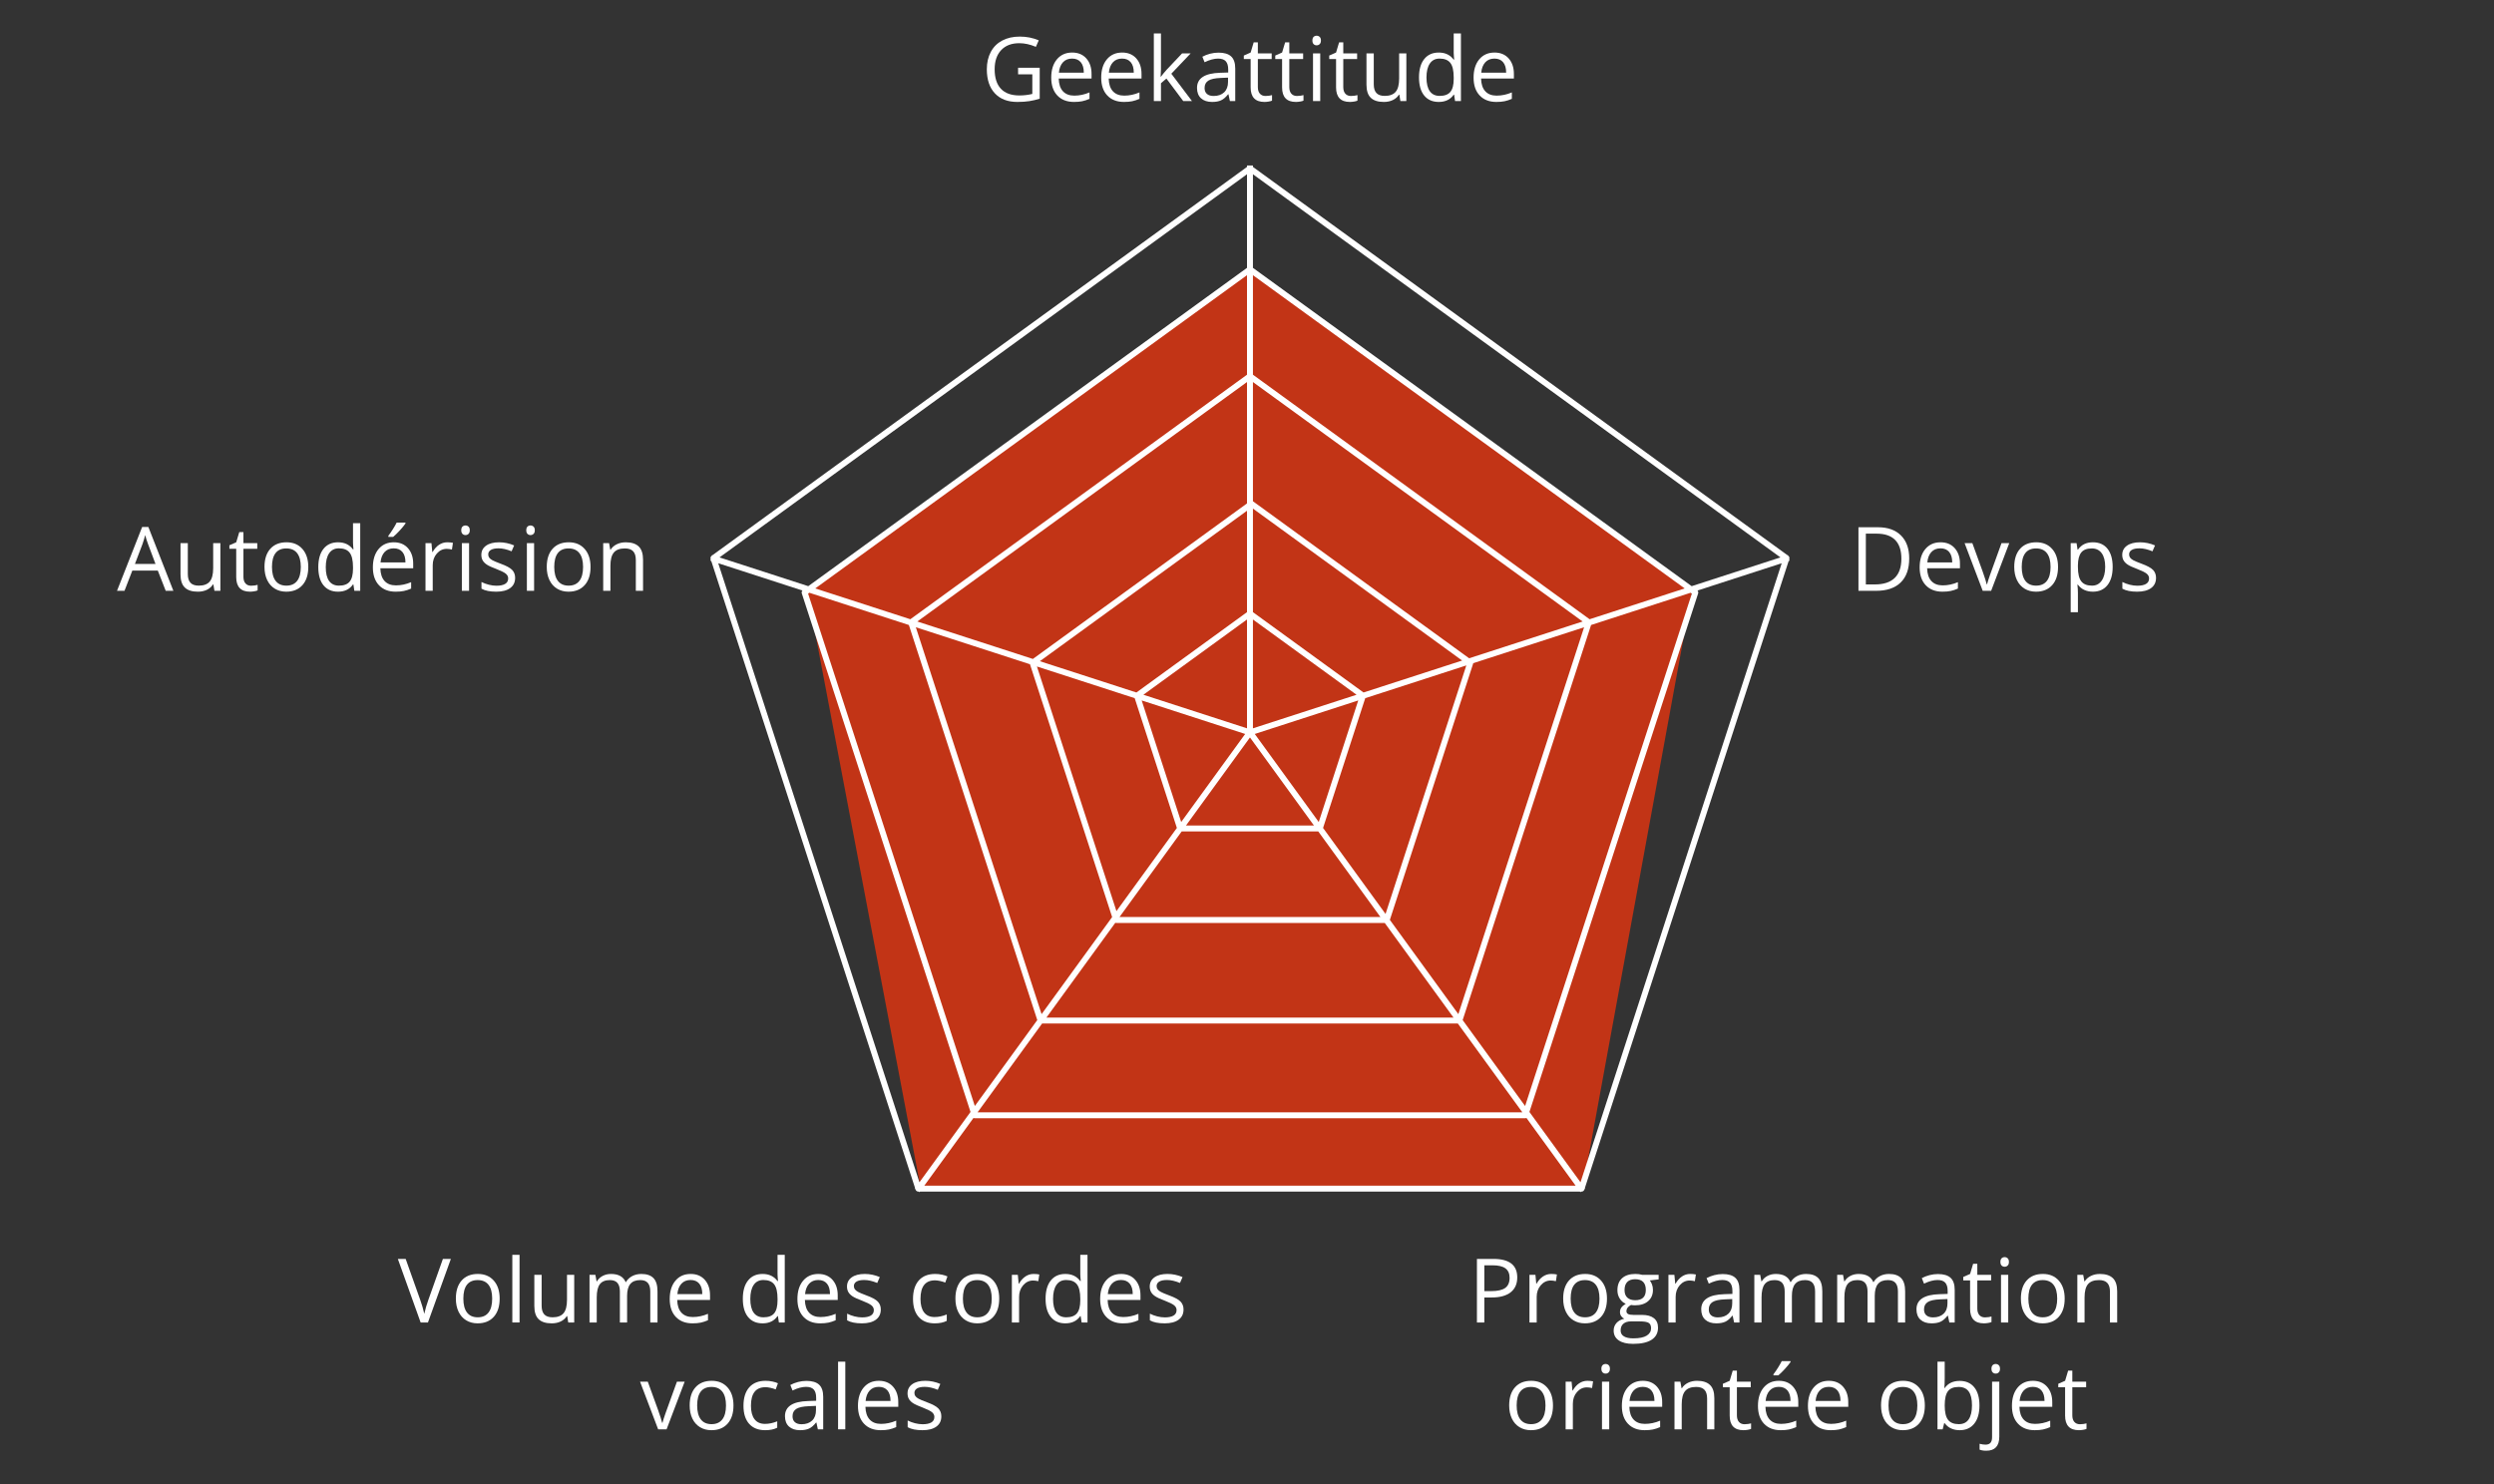 <?xml version="1.0" encoding="utf-8"?>
<!-- Generator: Adobe Illustrator 16.0.0, SVG Export Plug-In . SVG Version: 6.00 Build 0)  -->
<!DOCTYPE svg PUBLIC "-//W3C//DTD SVG 1.1//EN" "http://www.w3.org/Graphics/SVG/1.1/DTD/svg11.dtd">
<svg version="1.1" id="graph" xmlns="http://www.w3.org/2000/svg" xmlns:xlink="http://www.w3.org/1999/xlink" x="0px" y="0px"
	 width="840px" height="500px" viewBox="-114 -0.75 840 500" enable-background="new -114 -0.75 840 500" xml:space="preserve">
<rect x="-114" y="-0.75" width="840" height="500" fill="#333333" stroke="none"/>
<polygon id="_x31_" fill="#C23416" points="307,90 158,199 196,399 419,400 456,198 "/>
<g>
	<path fill="#FFFFFF" d="M228.902,22.079h7.28v10.415c-1.133,0.361-2.285,0.635-3.457,0.82s-2.529,0.278-4.072,0.278
		c-3.242,0-5.767-0.964-7.573-2.893s-2.71-4.631-2.71-8.108c0-2.227,0.447-4.177,1.34-5.852s2.18-2.954,3.86-3.838
		s3.647-1.326,5.903-1.326c2.285,0,4.414,0.42,6.387,1.26l-0.967,2.197c-1.934-0.82-3.794-1.23-5.581-1.23
		c-2.607,0-4.644,0.776-6.108,2.329s-2.197,3.706-2.197,6.46c0,2.891,0.706,5.083,2.117,6.577s3.484,2.241,6.218,2.241
		c1.484,0,2.935-0.171,4.351-0.513v-6.592h-4.79V22.079z"/>
	<path fill="#FFFFFF" d="M247.74,33.593c-2.373,0-4.246-0.723-5.618-2.168s-2.058-3.452-2.058-6.021
		c0-2.588,0.637-4.644,1.912-6.167s2.986-2.285,5.134-2.285c2.012,0,3.604,0.662,4.775,1.985s1.758,3.069,1.758,5.237v1.538h-11.06
		c0.049,1.885,0.525,3.315,1.428,4.292s2.175,1.465,3.816,1.465c1.729,0,3.438-0.361,5.127-1.084v2.168
		c-0.859,0.371-1.672,0.637-2.439,0.798S248.824,33.593,247.74,33.593z M247.081,18.988c-1.289,0-2.317,0.42-3.083,1.26
		s-1.218,2.002-1.355,3.486h8.394c0-1.533-0.342-2.708-1.025-3.523S248.35,18.988,247.081,18.988z"/>
	<path fill="#FFFFFF" d="M264.571,33.593c-2.373,0-4.246-0.723-5.618-2.168s-2.058-3.452-2.058-6.021
		c0-2.588,0.637-4.644,1.912-6.167s2.986-2.285,5.134-2.285c2.012,0,3.604,0.662,4.775,1.985s1.758,3.069,1.758,5.237v1.538h-11.06
		c0.049,1.885,0.525,3.315,1.428,4.292s2.175,1.465,3.816,1.465c1.729,0,3.438-0.361,5.127-1.084v2.168
		c-0.859,0.371-1.672,0.637-2.439,0.798S265.655,33.593,264.571,33.593z M263.912,18.988c-1.289,0-2.317,0.42-3.083,1.26
		s-1.218,2.002-1.355,3.486h8.394c0-1.533-0.342-2.708-1.025-3.523S265.181,18.988,263.912,18.988z"/>
	<path fill="#FFFFFF" d="M277.022,25.082c0.42-0.596,1.06-1.377,1.919-2.344l5.186-5.493h2.886l-6.504,6.841l6.958,9.214h-2.944
		l-5.669-7.588l-1.831,1.582V33.3h-2.402V10.507h2.402v12.085c0,0.537-0.039,1.367-0.117,2.49H277.022z"/>
	<path fill="#FFFFFF" d="M300.24,33.3l-0.483-2.285h-0.117c-0.801,1.006-1.599,1.687-2.395,2.043s-1.79,0.535-2.981,0.535
		c-1.592,0-2.839-0.41-3.743-1.23s-1.355-1.987-1.355-3.501c0-3.242,2.593-4.941,7.778-5.098l2.725-0.088V22.68
		c0-1.26-0.271-2.19-0.813-2.791s-1.409-0.901-2.6-0.901c-1.338,0-2.852,0.41-4.541,1.23l-0.747-1.86
		c0.791-0.43,1.658-0.767,2.6-1.011s1.887-0.366,2.834-0.366c1.914,0,3.333,0.425,4.255,1.274s1.384,2.212,1.384,4.087V33.3H300.24z
		 M294.747,31.586c1.514,0,2.703-0.415,3.567-1.245s1.296-1.992,1.296-3.486v-1.45l-2.432,0.103
		c-1.934,0.068-3.328,0.369-4.182,0.901s-1.282,1.36-1.282,2.483c0,0.879,0.266,1.548,0.798,2.007S293.79,31.586,294.747,31.586z"/>
	<path fill="#FFFFFF" d="M312.236,31.586c0.43,0,0.846-0.032,1.246-0.095s0.717-0.129,0.951-0.198v1.86
		c-0.264,0.127-0.652,0.232-1.164,0.315c-0.514,0.083-0.975,0.125-1.385,0.125c-3.105,0-4.658-1.636-4.658-4.907v-9.551h-2.3v-1.172
		l2.3-1.011l1.025-3.428h1.406v3.721h4.658v1.89h-4.658v9.448c0,0.967,0.23,1.709,0.689,2.227S311.436,31.586,312.236,31.586z"/>
	<path fill="#FFFFFF" d="M322.828,31.586c0.43,0,0.845-0.032,1.245-0.095s0.718-0.129,0.952-0.198v1.86
		c-0.264,0.127-0.652,0.232-1.164,0.315c-0.514,0.083-0.975,0.125-1.385,0.125c-3.105,0-4.658-1.636-4.658-4.907v-9.551h-2.3v-1.172
		l2.3-1.011l1.025-3.428h1.406v3.721h4.658v1.89h-4.658v9.448c0,0.967,0.229,1.709,0.688,2.227S322.027,31.586,322.828,31.586z"/>
	<path fill="#FFFFFF" d="M328.028,12.895c0-0.557,0.137-0.964,0.41-1.223s0.615-0.388,1.025-0.388c0.391,0,0.728,0.132,1.011,0.396
		s0.425,0.669,0.425,1.216s-0.142,0.955-0.425,1.223s-0.62,0.403-1.011,0.403c-0.41,0-0.752-0.134-1.025-0.403
		S328.028,13.441,328.028,12.895z M330.665,33.3h-2.432V17.245h2.432V33.3z"/>
	<path fill="#FFFFFF" d="M341.007,31.586c0.43,0,0.845-0.032,1.245-0.095s0.718-0.129,0.952-0.198v1.86
		c-0.264,0.127-0.652,0.232-1.164,0.315c-0.514,0.083-0.975,0.125-1.385,0.125c-3.105,0-4.658-1.636-4.658-4.907v-9.551h-2.3v-1.172
		l2.3-1.011l1.025-3.428h1.406v3.721h4.658v1.89h-4.658v9.448c0,0.967,0.229,1.709,0.688,2.227S340.206,31.586,341.007,31.586z"/>
	<path fill="#FFFFFF" d="M348.697,17.245V27.66c0,1.309,0.298,2.285,0.894,2.93s1.528,0.967,2.798,0.967
		c1.68,0,2.908-0.459,3.684-1.377c0.777-0.918,1.165-2.417,1.165-4.497v-8.438h2.432V33.3h-2.007l-0.352-2.153h-0.132
		c-0.498,0.791-1.189,1.396-2.073,1.816s-1.892,0.63-3.024,0.63c-1.953,0-3.416-0.464-4.388-1.392s-1.457-2.412-1.457-4.453V17.245
		H348.697z"/>
	<path fill="#FFFFFF" d="M375.753,31.146h-0.132c-1.123,1.631-2.803,2.446-5.039,2.446c-2.1,0-3.733-0.718-4.899-2.153
		c-1.168-1.436-1.751-3.477-1.751-6.123s0.586-4.702,1.758-6.167s2.803-2.197,4.893-2.197c2.178,0,3.848,0.791,5.01,2.373h0.19
		l-0.103-1.157l-0.059-1.128v-6.533h2.432V33.3h-1.978L375.753,31.146z M370.89,31.557c1.66,0,2.863-0.452,3.611-1.355
		c0.746-0.903,1.12-2.361,1.12-4.373v-0.513c0-2.275-0.379-3.899-1.136-4.871s-1.965-1.458-3.625-1.458
		c-1.426,0-2.518,0.554-3.273,1.663c-0.758,1.108-1.136,2.673-1.136,4.695c0,2.051,0.376,3.599,1.128,4.644
		S369.435,31.557,370.89,31.557z"/>
	<path fill="#FFFFFF" d="M389.991,33.593c-2.373,0-4.246-0.723-5.618-2.168s-2.058-3.452-2.058-6.021
		c0-2.588,0.638-4.644,1.911-6.167c1.275-1.523,2.986-2.285,5.135-2.285c2.012,0,3.604,0.662,4.775,1.985s1.758,3.069,1.758,5.237
		v1.538h-11.06c0.049,1.885,0.524,3.315,1.429,4.292c0.902,0.977,2.175,1.465,3.815,1.465c1.729,0,3.438-0.361,5.127-1.084v2.168
		c-0.859,0.371-1.673,0.637-2.438,0.798C392,33.512,391.075,33.593,389.991,33.593z M389.332,18.988c-1.289,0-2.317,0.42-3.084,1.26
		s-1.218,2.002-1.354,3.486h8.394c0-1.533-0.342-2.708-1.025-3.523S390.602,18.988,389.332,18.988z"/>
</g>
<g>
	<path fill="#FFFFFF" d="M-58.184,198.3l-2.666-6.812h-8.584l-2.637,6.812h-2.52l8.467-21.504h2.095l8.423,21.504H-58.184z
		 M-61.626,189.247l-2.49-6.636c-0.322-0.84-0.654-1.87-0.996-3.091c-0.215,0.938-0.522,1.968-0.923,3.091l-2.52,6.636H-61.626z"/>
	<path fill="#FFFFFF" d="M-50.742,182.245v10.415c0,1.309,0.298,2.285,0.894,2.93s1.528,0.967,2.798,0.967
		c1.68,0,2.908-0.459,3.684-1.377s1.165-2.417,1.165-4.497v-8.438h2.432V198.3h-2.007l-0.352-2.153h-0.132
		c-0.498,0.791-1.189,1.396-2.073,1.816s-1.892,0.63-3.025,0.63c-1.953,0-3.416-0.464-4.387-1.392s-1.458-2.412-1.458-4.453v-10.503
		H-50.742z"/>
	<path fill="#FFFFFF" d="M-29.429,196.586c0.43,0,0.845-0.032,1.245-0.095s0.718-0.129,0.952-0.198v1.86
		c-0.264,0.127-0.652,0.232-1.165,0.315s-0.974,0.125-1.384,0.125c-3.105,0-4.658-1.636-4.658-4.907v-9.551h-2.3v-1.172l2.3-1.011
		l1.025-3.428h1.406v3.721h4.658v1.89h-4.658v9.448c0,0.967,0.229,1.709,0.688,2.227S-30.229,196.586-29.429,196.586z"/>
	<path fill="#FFFFFF" d="M-10.166,190.258c0,2.617-0.659,4.661-1.978,6.13s-3.14,2.205-5.464,2.205c-1.436,0-2.71-0.337-3.823-1.011
		s-1.973-1.641-2.578-2.9s-0.908-2.734-0.908-4.424c0-2.617,0.654-4.656,1.963-6.116s3.125-2.19,5.449-2.19
		c2.246,0,4.031,0.747,5.354,2.241S-10.166,187.709-10.166,190.258z M-22.397,190.258c0,2.051,0.41,3.613,1.23,4.688
		s2.026,1.611,3.618,1.611s2.8-0.535,3.625-1.604s1.238-2.634,1.238-4.695c0-2.041-0.413-3.591-1.238-4.651
		s-2.043-1.589-3.655-1.589c-1.592,0-2.793,0.522-3.604,1.567S-22.397,188.188-22.397,190.258z"/>
	<path fill="#FFFFFF" d="M5.024,196.146H4.893c-1.123,1.631-2.803,2.446-5.039,2.446c-2.1,0-3.733-0.718-4.9-2.153
		s-1.75-3.477-1.75-6.123s0.586-4.702,1.758-6.167s2.803-2.197,4.893-2.197c2.178,0,3.848,0.791,5.01,2.373h0.19l-0.103-1.157
		l-0.059-1.128v-6.533h2.432V198.3H5.347L5.024,196.146z M0.161,196.557c1.66,0,2.864-0.452,3.611-1.355s1.121-2.361,1.121-4.373
		v-0.513c0-2.275-0.378-3.899-1.135-4.871s-1.965-1.458-3.625-1.458c-1.426,0-2.517,0.554-3.274,1.663s-1.135,2.673-1.135,4.695
		c0,2.051,0.376,3.599,1.128,4.644S-1.294,196.557,0.161,196.557z"/>
	<path fill="#FFFFFF" d="M19.263,198.593c-2.373,0-4.246-0.723-5.618-2.168s-2.058-3.452-2.058-6.021
		c0-2.588,0.637-4.644,1.912-6.167s2.986-2.285,5.134-2.285c2.012,0,3.604,0.662,4.775,1.985s1.758,3.069,1.758,5.237v1.538h-11.06
		c0.049,1.885,0.525,3.315,1.428,4.292s2.175,1.465,3.816,1.465c1.729,0,3.438-0.361,5.127-1.084v2.168
		c-0.859,0.371-1.672,0.637-2.439,0.798S20.347,198.593,19.263,198.593z M18.604,183.988c-1.289,0-2.317,0.42-3.083,1.26
		s-1.218,2.002-1.355,3.486h8.394c0-1.533-0.342-2.708-1.025-3.523S19.873,183.988,18.604,183.988z M16.802,179.755
		c0.469-0.605,0.974-1.338,1.516-2.197s0.969-1.606,1.282-2.241h2.959v0.308c-0.43,0.635-1.069,1.416-1.919,2.344
		s-1.587,1.646-2.212,2.153h-1.626V179.755z"/>
	<path fill="#FFFFFF" d="M36.636,181.952c0.713,0,1.353,0.059,1.919,0.176l-0.337,2.256c-0.664-0.146-1.25-0.22-1.758-0.22
		c-1.299,0-2.41,0.527-3.333,1.582s-1.384,2.368-1.384,3.94v8.613h-2.432v-16.055h2.007l0.278,2.974h0.117
		c0.596-1.045,1.313-1.851,2.153-2.417S35.63,181.952,36.636,181.952z"/>
	<path fill="#FFFFFF" d="M41.353,177.895c0-0.557,0.137-0.964,0.41-1.223s0.615-0.388,1.025-0.388c0.391,0,0.728,0.132,1.011,0.396
		s0.425,0.669,0.425,1.216s-0.142,0.955-0.425,1.223s-0.62,0.403-1.011,0.403c-0.41,0-0.752-0.134-1.025-0.403
		S41.353,178.441,41.353,177.895z M43.989,198.3h-2.432v-16.055h2.432V198.3z"/>
	<path fill="#FFFFFF" d="M59.502,193.92c0,1.494-0.557,2.646-1.67,3.457s-2.676,1.216-4.688,1.216c-2.129,0-3.789-0.337-4.98-1.011
		v-2.256c0.771,0.391,1.599,0.698,2.483,0.923s1.736,0.337,2.556,0.337c1.27,0,2.246-0.203,2.93-0.608s1.025-1.023,1.025-1.853
		c0-0.625-0.271-1.16-0.813-1.604s-1.599-0.969-3.171-1.575c-1.494-0.557-2.556-1.042-3.186-1.458s-1.099-0.886-1.406-1.414
		s-0.461-1.157-0.461-1.89c0-1.309,0.532-2.341,1.597-3.098s2.524-1.135,4.38-1.135c1.729,0,3.418,0.352,5.068,1.055l-0.864,1.978
		c-1.611-0.664-3.071-0.996-4.38-0.996c-1.152,0-2.021,0.181-2.607,0.542s-0.879,0.859-0.879,1.494c0,0.43,0.11,0.796,0.33,1.099
		s0.574,0.591,1.062,0.864s1.426,0.669,2.812,1.187c1.904,0.693,3.191,1.392,3.86,2.095S59.502,192.855,59.502,193.92z"/>
	<path fill="#FFFFFF" d="M63.252,177.895c0-0.557,0.137-0.964,0.41-1.223s0.615-0.388,1.025-0.388c0.391,0,0.728,0.132,1.011,0.396
		s0.425,0.669,0.425,1.216s-0.142,0.955-0.425,1.223s-0.62,0.403-1.011,0.403c-0.41,0-0.752-0.134-1.025-0.403
		S63.252,178.441,63.252,177.895z M65.889,198.3h-2.432v-16.055h2.432V198.3z"/>
	<path fill="#FFFFFF" d="M84.902,190.258c0,2.617-0.659,4.661-1.978,6.13s-3.14,2.205-5.464,2.205c-1.436,0-2.71-0.337-3.823-1.011
		s-1.973-1.641-2.578-2.9s-0.908-2.734-0.908-4.424c0-2.617,0.654-4.656,1.963-6.116s3.125-2.19,5.449-2.19
		c2.246,0,4.031,0.747,5.354,2.241S84.902,187.709,84.902,190.258z M72.671,190.258c0,2.051,0.41,3.613,1.23,4.688
		s2.026,1.611,3.618,1.611s2.8-0.535,3.625-1.604s1.238-2.634,1.238-4.695c0-2.041-0.413-3.591-1.238-4.651
		s-2.043-1.589-3.655-1.589c-1.592,0-2.793,0.522-3.604,1.567S72.671,188.188,72.671,190.258z"/>
	<path fill="#FFFFFF" d="M100.151,198.3v-10.386c0-1.309-0.298-2.285-0.894-2.93s-1.528-0.967-2.798-0.967
		c-1.68,0-2.91,0.454-3.691,1.362s-1.172,2.407-1.172,4.497v8.423h-2.432v-16.055h1.978l0.396,2.197h0.117
		c0.498-0.791,1.196-1.404,2.095-1.838s1.899-0.652,3.003-0.652c1.934,0,3.389,0.466,4.365,1.399s1.465,2.424,1.465,4.475V198.3
		H100.151z"/>
</g>
<g>
	<path fill="#FFFFFF" d="M529.039,187.387c0,3.535-0.959,6.238-2.879,8.108c-1.918,1.87-4.68,2.805-8.283,2.805h-5.933v-21.416
		h6.562c3.33,0,5.918,0.923,7.764,2.769S529.039,184.076,529.039,187.387z M526.402,187.475c0-2.793-0.701-4.897-2.102-6.313
		c-1.402-1.416-3.484-2.124-6.248-2.124h-3.618v17.109h3.032c2.969,0,5.2-0.73,6.694-2.19S526.402,190.336,526.402,187.475z"/>
	<path fill="#FFFFFF" d="M540.23,198.593c-2.373,0-4.246-0.723-5.617-2.168c-1.373-1.445-2.059-3.452-2.059-6.021
		c0-2.588,0.637-4.644,1.912-6.167c1.273-1.523,2.985-2.285,5.134-2.285c2.012,0,3.604,0.662,4.775,1.985s1.758,3.069,1.758,5.237
		v1.538h-11.06c0.049,1.885,0.525,3.315,1.428,4.292c0.904,0.977,2.176,1.465,3.816,1.465c1.729,0,3.438-0.361,5.127-1.084v2.168
		c-0.859,0.371-1.672,0.637-2.439,0.798C542.24,198.512,541.314,198.593,540.23,198.593z M539.571,183.988
		c-1.289,0-2.317,0.42-3.083,1.26c-0.768,0.84-1.219,2.002-1.355,3.486h8.394c0-1.533-0.342-2.708-1.025-3.523
		S540.841,183.988,539.571,183.988z"/>
	<path fill="#FFFFFF" d="M553.795,198.3l-6.094-16.055h2.607l3.457,9.521c0.781,2.227,1.24,3.672,1.377,4.336h0.117
		c0.107-0.518,0.447-1.589,1.018-3.215c0.572-1.626,1.854-5.173,3.846-10.642h2.607l-6.094,16.055H553.795z"/>
	<path fill="#FFFFFF" d="M579.166,190.258c0,2.617-0.659,4.661-1.978,6.13s-3.14,2.205-5.464,2.205c-1.436,0-2.71-0.337-3.823-1.011
		s-1.973-1.641-2.578-2.9s-0.908-2.734-0.908-4.424c0-2.617,0.654-4.656,1.963-6.116s3.125-2.19,5.449-2.19
		c2.246,0,4.03,0.747,5.354,2.241C578.504,185.688,579.166,187.709,579.166,190.258z M566.935,190.258
		c0,2.051,0.41,3.613,1.23,4.688s2.026,1.611,3.618,1.611s2.801-0.535,3.625-1.604c0.826-1.069,1.238-2.634,1.238-4.695
		c0-2.041-0.412-3.591-1.238-4.651c-0.824-1.06-2.043-1.589-3.654-1.589c-1.592,0-2.793,0.522-3.604,1.567
		S566.935,188.188,566.935,190.258z"/>
	<path fill="#FFFFFF" d="M590.899,198.593c-1.045,0-1.999-0.193-2.864-0.579c-0.863-0.386-1.589-0.979-2.175-1.78h-0.176
		c0.117,0.938,0.176,1.826,0.176,2.666v6.606h-2.432v-23.262h1.978l0.337,2.197h0.117c0.625-0.879,1.353-1.514,2.183-1.904
		s1.782-0.586,2.856-0.586c2.129,0,3.772,0.728,4.929,2.183c1.158,1.455,1.736,3.496,1.736,6.123c0,2.637-0.588,4.685-1.766,6.145
		C594.623,197.863,592.989,198.593,590.899,198.593z M590.548,184.018c-1.641,0-2.827,0.454-3.56,1.362s-1.108,2.354-1.128,4.336
		v0.542c0,2.256,0.376,3.87,1.128,4.841s1.958,1.458,3.618,1.458c1.387,0,2.474-0.562,3.259-1.685
		c0.787-1.123,1.18-2.671,1.18-4.644c0-2.002-0.393-3.538-1.18-4.607C593.08,184.552,591.974,184.018,590.548,184.018z"/>
	<path fill="#FFFFFF" d="M612.169,193.92c0,1.494-0.557,2.646-1.67,3.457s-2.676,1.216-4.688,1.216c-2.129,0-3.789-0.337-4.98-1.011
		v-2.256c0.771,0.391,1.599,0.698,2.483,0.923c0.883,0.225,1.735,0.337,2.556,0.337c1.27,0,2.246-0.203,2.93-0.608
		s1.025-1.023,1.025-1.853c0-0.625-0.271-1.16-0.813-1.604c-0.541-0.444-1.599-0.969-3.171-1.575
		c-1.494-0.557-2.556-1.042-3.187-1.458c-0.629-0.415-1.098-0.886-1.406-1.414c-0.307-0.527-0.461-1.157-0.461-1.89
		c0-1.309,0.532-2.341,1.597-3.098s2.524-1.135,4.38-1.135c1.729,0,3.418,0.352,5.068,1.055l-0.864,1.978
		c-1.611-0.664-3.071-0.996-4.38-0.996c-1.152,0-2.021,0.181-2.607,0.542s-0.879,0.859-0.879,1.494c0,0.43,0.109,0.796,0.33,1.099
		c0.219,0.303,0.573,0.591,1.062,0.864s1.426,0.669,2.812,1.187c1.904,0.693,3.19,1.392,3.86,2.095
		C611.834,191.972,612.169,192.855,612.169,193.92z"/>
</g>
<g>
	<path fill="#FFFFFF" d="M35.175,423.384h2.681l-7.72,21.416h-2.461L20,423.384h2.637l4.922,13.857
		c0.566,1.592,1.016,3.14,1.348,4.644c0.352-1.582,0.811-3.159,1.377-4.731L35.175,423.384z"/>
	<path fill="#FFFFFF" d="M54.292,436.758c0,2.617-0.659,4.66-1.978,6.131c-1.318,1.469-3.14,2.204-5.464,2.204
		c-1.436,0-2.71-0.337-3.823-1.011s-1.973-1.641-2.578-2.9s-0.908-2.734-0.908-4.424c0-2.617,0.654-4.656,1.963-6.115
		c1.309-1.461,3.125-2.19,5.449-2.19c2.246,0,4.031,0.747,5.354,2.241S54.292,434.209,54.292,436.758z M42.06,436.758
		c0,2.051,0.41,3.613,1.23,4.688s2.026,1.611,3.618,1.611s2.8-0.535,3.625-1.604c0.825-1.07,1.238-2.635,1.238-4.695
		c0-2.041-0.413-3.592-1.238-4.65c-0.825-1.061-2.043-1.59-3.655-1.59c-1.592,0-2.793,0.522-3.604,1.567
		S42.06,434.688,42.06,436.758z"/>
	<path fill="#FFFFFF" d="M60.986,444.8h-2.432v-22.793h2.432V444.8z"/>
	<path fill="#FFFFFF" d="M68.427,428.745v10.415c0,1.309,0.298,2.285,0.894,2.93s1.528,0.967,2.798,0.967
		c1.68,0,2.908-0.459,3.684-1.377s1.165-2.417,1.165-4.497v-8.438h2.432V444.8h-2.007l-0.352-2.153h-0.132
		c-0.498,0.791-1.189,1.396-2.073,1.816s-1.892,0.63-3.025,0.63c-1.953,0-3.416-0.464-4.387-1.392s-1.458-2.412-1.458-4.453v-10.503
		H68.427z"/>
	<path fill="#FFFFFF" d="M105.019,444.8v-10.444c0-1.279-0.273-2.238-0.82-2.879c-0.547-0.639-1.396-0.959-2.549-0.959
		c-1.514,0-2.632,0.435-3.354,1.304s-1.084,2.207-1.084,4.014v8.965H94.78v-10.444c0-1.279-0.273-2.238-0.82-2.879
		c-0.547-0.639-1.401-0.959-2.563-0.959c-1.523,0-2.639,0.457-3.347,1.369c-0.708,0.914-1.062,2.41-1.062,4.49v8.423h-2.432v-16.055
		h1.978l0.396,2.197h0.117c0.459-0.781,1.106-1.392,1.941-1.831s1.77-0.659,2.805-0.659c2.51,0,4.15,0.908,4.922,2.725h0.117
		c0.479-0.84,1.172-1.504,2.08-1.992s1.943-0.732,3.105-0.732c1.816,0,3.176,0.466,4.08,1.399c0.903,0.932,1.355,2.424,1.355,4.475
		V444.8H105.019z"/>
	<path fill="#FFFFFF" d="M119.243,445.093c-2.373,0-4.246-0.723-5.618-2.168s-2.058-3.452-2.058-6.021
		c0-2.588,0.637-4.644,1.912-6.167s2.986-2.285,5.134-2.285c2.012,0,3.604,0.661,4.775,1.985c1.172,1.322,1.758,3.068,1.758,5.236
		v1.538h-11.06c0.049,1.885,0.525,3.315,1.428,4.292s2.175,1.465,3.816,1.465c1.729,0,3.438-0.361,5.127-1.084v2.168
		c-0.859,0.371-1.672,0.637-2.439,0.799C121.252,445.012,120.327,445.093,119.243,445.093z M118.583,430.488
		c-1.289,0-2.317,0.42-3.083,1.26s-1.218,2.002-1.355,3.486h8.394c0-1.533-0.342-2.707-1.025-3.523
		C120.83,430.896,119.853,430.488,118.583,430.488z"/>
	<path fill="#FFFFFF" d="M148.012,442.646h-0.132c-1.123,1.631-2.803,2.446-5.039,2.446c-2.1,0-3.733-0.718-4.9-2.153
		s-1.75-3.477-1.75-6.123s0.586-4.702,1.758-6.167s2.803-2.197,4.893-2.197c2.178,0,3.848,0.791,5.01,2.373h0.19l-0.103-1.157
		l-0.059-1.128v-6.533h2.432V444.8h-1.978L148.012,442.646z M143.149,443.057c1.66,0,2.864-0.451,3.611-1.355
		c0.747-0.902,1.121-2.36,1.121-4.372v-0.513c0-2.275-0.378-3.898-1.135-4.871c-0.757-0.971-1.965-1.457-3.625-1.457
		c-1.426,0-2.517,0.555-3.274,1.662c-0.757,1.109-1.135,2.674-1.135,4.695c0,2.051,0.376,3.599,1.128,4.644
		S141.694,443.057,143.149,443.057z"/>
	<path fill="#FFFFFF" d="M162.25,445.093c-2.373,0-4.246-0.723-5.618-2.168s-2.058-3.452-2.058-6.021
		c0-2.588,0.637-4.644,1.912-6.167s2.986-2.285,5.134-2.285c2.012,0,3.604,0.661,4.775,1.985c1.172,1.322,1.758,3.068,1.758,5.236
		v1.538h-11.06c0.049,1.885,0.525,3.315,1.428,4.292s2.175,1.465,3.816,1.465c1.729,0,3.438-0.361,5.127-1.084v2.168
		c-0.859,0.371-1.672,0.637-2.439,0.799C164.26,445.012,163.334,445.093,162.25,445.093z M161.591,430.488
		c-1.289,0-2.317,0.42-3.083,1.26s-1.218,2.002-1.355,3.486h8.394c0-1.533-0.342-2.707-1.025-3.523
		C163.837,430.896,162.861,430.488,161.591,430.488z"/>
	<path fill="#FFFFFF" d="M182.656,440.42c0,1.494-0.557,2.646-1.67,3.457s-2.676,1.216-4.688,1.216c-2.129,0-3.789-0.337-4.98-1.011
		v-2.256c0.771,0.391,1.599,0.698,2.483,0.923s1.736,0.337,2.556,0.337c1.27,0,2.246-0.203,2.93-0.607
		c0.684-0.406,1.025-1.023,1.025-1.854c0-0.625-0.271-1.16-0.813-1.604c-0.542-0.445-1.599-0.97-3.171-1.575
		c-1.494-0.557-2.556-1.042-3.186-1.458c-0.63-0.414-1.099-0.886-1.406-1.413s-0.461-1.157-0.461-1.89
		c0-1.309,0.532-2.342,1.597-3.098c1.064-0.758,2.524-1.136,4.38-1.136c1.729,0,3.418,0.352,5.068,1.055l-0.864,1.978
		c-1.611-0.664-3.071-0.996-4.38-0.996c-1.152,0-2.021,0.181-2.607,0.542s-0.879,0.859-0.879,1.494c0,0.43,0.11,0.796,0.33,1.099
		s0.574,0.591,1.062,0.864s1.426,0.669,2.812,1.187c1.904,0.693,3.191,1.392,3.86,2.095S182.656,439.355,182.656,440.42z"/>
	<path fill="#FFFFFF" d="M200.82,445.093c-2.324,0-4.124-0.716-5.398-2.146c-1.274-1.432-1.912-3.455-1.912-6.072
		c0-2.686,0.647-4.761,1.941-6.226s3.137-2.197,5.53-2.197c0.771,0,1.543,0.083,2.314,0.249s1.377,0.361,1.816,0.586l-0.747,2.065
		c-0.537-0.215-1.123-0.394-1.758-0.534c-0.635-0.143-1.196-0.213-1.685-0.213c-3.262,0-4.893,2.08-4.893,6.24
		c0,1.973,0.398,3.486,1.194,4.541s1.975,1.582,3.538,1.582c1.338,0,2.71-0.288,4.116-0.864v2.153
		C203.803,444.814,202.451,445.093,200.82,445.093z"/>
	<path fill="#FFFFFF" d="M222.543,436.758c0,2.617-0.659,4.66-1.978,6.131c-1.318,1.469-3.14,2.204-5.464,2.204
		c-1.436,0-2.71-0.337-3.823-1.011s-1.973-1.641-2.578-2.9s-0.908-2.734-0.908-4.424c0-2.617,0.654-4.656,1.963-6.115
		c1.309-1.461,3.125-2.19,5.449-2.19c2.246,0,4.031,0.747,5.354,2.241S222.543,434.209,222.543,436.758z M210.312,436.758
		c0,2.051,0.41,3.613,1.23,4.688s2.026,1.611,3.618,1.611s2.8-0.535,3.625-1.604c0.825-1.07,1.238-2.635,1.238-4.695
		c0-2.041-0.413-3.592-1.238-4.65c-0.825-1.061-2.043-1.59-3.655-1.59c-1.592,0-2.793,0.522-3.604,1.567
		S210.312,434.688,210.312,436.758z"/>
	<path fill="#FFFFFF" d="M234.13,428.452c0.713,0,1.353,0.059,1.919,0.176l-0.337,2.256c-0.664-0.146-1.25-0.22-1.758-0.22
		c-1.299,0-2.41,0.527-3.333,1.582s-1.384,2.368-1.384,3.94v8.613h-2.432v-16.055h2.007l0.278,2.974h0.117
		c0.596-1.045,1.313-1.851,2.153-2.417S233.125,428.452,234.13,428.452z"/>
	<path fill="#FFFFFF" d="M249.98,442.646h-0.132c-1.123,1.631-2.803,2.446-5.039,2.446c-2.1,0-3.733-0.718-4.9-2.153
		s-1.75-3.477-1.75-6.123s0.586-4.702,1.758-6.167s2.803-2.197,4.893-2.197c2.178,0,3.848,0.791,5.01,2.373h0.19l-0.103-1.157
		l-0.059-1.128v-6.533h2.432V444.8h-1.978L249.98,442.646z M245.117,443.057c1.66,0,2.864-0.451,3.611-1.355
		c0.747-0.902,1.121-2.36,1.121-4.372v-0.513c0-2.275-0.378-3.898-1.135-4.871c-0.757-0.971-1.965-1.457-3.625-1.457
		c-1.426,0-2.517,0.555-3.274,1.662c-0.757,1.109-1.135,2.674-1.135,4.695c0,2.051,0.376,3.599,1.128,4.644
		S243.662,443.057,245.117,443.057z"/>
	<path fill="#FFFFFF" d="M264.218,445.093c-2.373,0-4.246-0.723-5.618-2.168s-2.058-3.452-2.058-6.021
		c0-2.588,0.637-4.644,1.912-6.167s2.986-2.285,5.134-2.285c2.012,0,3.604,0.661,4.775,1.985c1.172,1.322,1.758,3.068,1.758,5.236
		v1.538h-11.06c0.049,1.885,0.525,3.315,1.428,4.292s2.175,1.465,3.816,1.465c1.729,0,3.438-0.361,5.127-1.084v2.168
		c-0.859,0.371-1.672,0.637-2.439,0.799C266.228,445.012,265.302,445.093,264.218,445.093z M263.559,430.488
		c-1.289,0-2.317,0.42-3.083,1.26s-1.218,2.002-1.355,3.486h8.394c0-1.533-0.342-2.707-1.025-3.523
		C265.805,430.896,264.829,430.488,263.559,430.488z"/>
	<path fill="#FFFFFF" d="M284.624,440.42c0,1.494-0.557,2.646-1.67,3.457s-2.676,1.216-4.688,1.216c-2.129,0-3.789-0.337-4.98-1.011
		v-2.256c0.771,0.391,1.599,0.698,2.483,0.923s1.736,0.337,2.556,0.337c1.27,0,2.246-0.203,2.93-0.607
		c0.684-0.406,1.025-1.023,1.025-1.854c0-0.625-0.271-1.16-0.813-1.604c-0.542-0.445-1.599-0.97-3.171-1.575
		c-1.494-0.557-2.556-1.042-3.186-1.458c-0.63-0.414-1.099-0.886-1.406-1.413s-0.461-1.157-0.461-1.89
		c0-1.309,0.532-2.342,1.597-3.098c1.064-0.758,2.524-1.136,4.38-1.136c1.729,0,3.418,0.352,5.068,1.055l-0.864,1.978
		c-1.611-0.664-3.071-0.996-4.38-0.996c-1.152,0-2.021,0.181-2.607,0.542s-0.879,0.859-0.879,1.494c0,0.43,0.11,0.796,0.33,1.099
		s0.574,0.591,1.062,0.864s1.426,0.669,2.812,1.187c1.904,0.693,3.191,1.392,3.86,2.095S284.624,439.355,284.624,440.42z"/>
	<path fill="#FFFFFF" d="M107.67,480.8l-6.094-16.055h2.607l3.457,9.521c0.781,2.227,1.24,3.672,1.377,4.336h0.117
		c0.107-0.518,0.447-1.589,1.018-3.216c0.571-1.625,1.853-5.173,3.845-10.642h2.607l-6.094,16.055H107.67z"/>
	<path fill="#FFFFFF" d="M133.042,472.758c0,2.617-0.659,4.66-1.978,6.131c-1.318,1.469-3.14,2.204-5.464,2.204
		c-1.436,0-2.71-0.337-3.823-1.011s-1.973-1.641-2.578-2.9s-0.908-2.734-0.908-4.424c0-2.617,0.654-4.656,1.963-6.115
		c1.309-1.461,3.125-2.19,5.449-2.19c2.246,0,4.031,0.747,5.354,2.241S133.042,470.209,133.042,472.758z M120.81,472.758
		c0,2.051,0.41,3.613,1.23,4.688s2.026,1.611,3.618,1.611s2.8-0.535,3.625-1.604c0.825-1.07,1.238-2.635,1.238-4.695
		c0-2.041-0.413-3.592-1.238-4.65c-0.825-1.061-2.043-1.59-3.655-1.59c-1.592,0-2.793,0.522-3.604,1.567
		S120.81,470.688,120.81,472.758z"/>
	<path fill="#FFFFFF" d="M143.72,481.093c-2.324,0-4.124-0.716-5.398-2.146c-1.274-1.432-1.912-3.455-1.912-6.072
		c0-2.686,0.647-4.761,1.941-6.226s3.137-2.197,5.53-2.197c0.771,0,1.543,0.083,2.314,0.249s1.377,0.361,1.816,0.586l-0.747,2.065
		c-0.537-0.215-1.123-0.394-1.758-0.534c-0.635-0.143-1.196-0.213-1.685-0.213c-3.262,0-4.893,2.08-4.893,6.24
		c0,1.973,0.398,3.486,1.194,4.541s1.975,1.582,3.538,1.582c1.338,0,2.71-0.288,4.116-0.864v2.153
		C146.704,480.814,145.351,481.093,143.72,481.093z"/>
	<path fill="#FFFFFF" d="M161.459,480.8l-0.483-2.285h-0.117c-0.801,1.006-1.599,1.687-2.395,2.044
		c-0.796,0.355-1.79,0.534-2.981,0.534c-1.592,0-2.839-0.41-3.743-1.23s-1.355-1.987-1.355-3.501c0-3.242,2.593-4.941,7.778-5.098
		l2.725-0.088v-0.996c0-1.26-0.271-2.189-0.813-2.791c-0.542-0.6-1.409-0.9-2.6-0.9c-1.338,0-2.852,0.41-4.541,1.23l-0.747-1.86
		c0.791-0.43,1.658-0.767,2.6-1.011s1.887-0.366,2.834-0.366c1.914,0,3.333,0.425,4.255,1.274s1.384,2.212,1.384,4.087V480.8
		H161.459z M155.966,479.086c1.514,0,2.703-0.415,3.567-1.245s1.296-1.992,1.296-3.486v-1.45l-2.432,0.103
		c-1.934,0.068-3.328,0.368-4.182,0.901c-0.854,0.531-1.282,1.359-1.282,2.482c0,0.879,0.266,1.548,0.798,2.007
		S155.009,479.086,155.966,479.086z"/>
	<path fill="#FFFFFF" d="M170.703,480.8h-2.432v-22.793h2.432V480.8z"/>
	<path fill="#FFFFFF" d="M182.641,481.093c-2.373,0-4.246-0.723-5.618-2.168s-2.058-3.452-2.058-6.021
		c0-2.588,0.637-4.644,1.912-6.167s2.986-2.285,5.134-2.285c2.012,0,3.604,0.661,4.775,1.985c1.172,1.322,1.758,3.068,1.758,5.236
		v1.538h-11.06c0.049,1.885,0.525,3.315,1.428,4.292s2.175,1.465,3.816,1.465c1.729,0,3.438-0.361,5.127-1.084v2.168
		c-0.859,0.371-1.672,0.637-2.439,0.799C184.65,481.012,183.725,481.093,182.641,481.093z M181.982,466.488
		c-1.289,0-2.317,0.42-3.083,1.26s-1.218,2.002-1.355,3.486h8.394c0-1.533-0.342-2.707-1.025-3.523
		C184.228,466.896,183.251,466.488,181.982,466.488z"/>
	<path fill="#FFFFFF" d="M203.046,476.42c0,1.494-0.557,2.646-1.67,3.457s-2.676,1.216-4.688,1.216c-2.129,0-3.789-0.337-4.98-1.011
		v-2.256c0.771,0.391,1.599,0.698,2.483,0.923s1.736,0.337,2.556,0.337c1.27,0,2.246-0.203,2.93-0.607
		c0.684-0.406,1.025-1.023,1.025-1.854c0-0.625-0.271-1.16-0.813-1.604c-0.542-0.445-1.599-0.97-3.171-1.575
		c-1.494-0.557-2.556-1.042-3.186-1.458c-0.63-0.414-1.099-0.886-1.406-1.413s-0.461-1.157-0.461-1.89
		c0-1.309,0.532-2.342,1.597-3.098c1.064-0.758,2.524-1.136,4.38-1.136c1.729,0,3.418,0.352,5.068,1.055l-0.864,1.978
		c-1.611-0.664-3.071-0.996-4.38-0.996c-1.152,0-2.021,0.181-2.607,0.542s-0.879,0.859-0.879,1.494c0,0.43,0.11,0.796,0.33,1.099
		s0.574,0.591,1.062,0.864s1.426,0.669,2.812,1.187c1.904,0.693,3.191,1.392,3.86,2.095S203.046,475.355,203.046,476.42z"/>
</g>
<g>
	<path fill="#FFFFFF" d="M397.023,429.624c0,2.168-0.74,3.835-2.22,5.003c-1.479,1.166-3.597,1.75-6.351,1.75h-2.52v8.423h-2.49
		v-21.416h5.553C394.348,423.384,397.023,425.464,397.023,429.624z M385.934,434.238h2.242c2.207,0,3.803-0.356,4.789-1.069
		s1.48-1.855,1.48-3.428c0-1.416-0.465-2.471-1.393-3.164s-2.373-1.04-4.336-1.04h-2.783V434.238z"/>
	<path fill="#FFFFFF" d="M408.463,428.452c0.713,0,1.354,0.059,1.92,0.176l-0.338,2.256c-0.664-0.146-1.25-0.22-1.758-0.22
		c-1.299,0-2.409,0.527-3.332,1.582s-1.385,2.368-1.385,3.94v8.613h-2.432v-16.055h2.008l0.277,2.974h0.117
		c0.596-1.045,1.314-1.851,2.154-2.417S407.457,428.452,408.463,428.452z"/>
	<path fill="#FFFFFF" d="M427.242,436.758c0,2.617-0.658,4.66-1.977,6.131c-1.318,1.469-3.141,2.204-5.465,2.204
		c-1.436,0-2.709-0.337-3.822-1.011s-1.973-1.641-2.578-2.9s-0.908-2.734-0.908-4.424c0-2.617,0.654-4.656,1.963-6.115
		c1.309-1.461,3.125-2.19,5.449-2.19c2.246,0,4.03,0.747,5.354,2.241S427.242,434.209,427.242,436.758z M415.012,436.758
		c0,2.051,0.41,3.613,1.23,4.688s2.025,1.611,3.617,1.611s2.801-0.535,3.626-1.604c0.825-1.07,1.237-2.635,1.237-4.695
		c0-2.041-0.412-3.592-1.237-4.65c-0.825-1.061-2.044-1.59-3.655-1.59c-1.592,0-2.793,0.522-3.604,1.567
		S415.012,434.688,415.012,436.758z"/>
	<path fill="#FFFFFF" d="M444.645,428.745v1.538l-2.973,0.352c0.273,0.342,0.518,0.789,0.732,1.34
		c0.215,0.553,0.322,1.175,0.322,1.868c0,1.572-0.537,2.827-1.611,3.765s-2.549,1.406-4.424,1.406c-0.479,0-0.928-0.039-1.348-0.117
		c-1.035,0.547-1.553,1.235-1.553,2.065c0,0.439,0.18,0.765,0.541,0.974c0.361,0.211,0.982,0.315,1.861,0.315h2.842
		c1.738,0,3.073,0.366,4.006,1.099s1.398,1.797,1.398,3.193c0,1.777-0.713,3.133-2.139,4.064c-1.426,0.934-3.506,1.399-6.24,1.399
		c-2.1,0-3.718-0.391-4.855-1.172s-1.707-1.885-1.707-3.311c0-0.977,0.312-1.821,0.938-2.534s1.504-1.196,2.637-1.45
		c-0.41-0.186-0.754-0.474-1.032-0.864s-0.417-0.845-0.417-1.362c0-0.586,0.156-1.099,0.469-1.538s0.805-0.864,1.479-1.274
		c-0.83-0.342-1.506-0.923-2.028-1.743s-0.784-1.758-0.784-2.812c0-1.758,0.527-3.113,1.582-4.064
		c1.055-0.953,2.549-1.429,4.482-1.429c0.84,0,1.598,0.098,2.271,0.293H444.645z M431.842,447.495c0,0.869,0.367,1.528,1.1,1.978
		s1.781,0.674,3.148,0.674c2.041,0,3.553-0.305,4.534-0.916c0.981-0.609,1.472-1.438,1.472-2.482c0-0.869-0.268-1.473-0.805-1.809
		c-0.537-0.338-1.549-0.506-3.033-0.506h-2.914c-1.104,0-1.963,0.264-2.578,0.791S431.842,446.509,431.842,447.495z M433.16,433.887
		c0,1.123,0.318,1.973,0.953,2.549s1.518,0.864,2.65,0.864c2.373,0,3.561-1.152,3.561-3.457c0-2.412-1.201-3.618-3.604-3.618
		c-1.143,0-2.021,0.308-2.637,0.923S433.16,432.676,433.16,433.887z"/>
	<path fill="#FFFFFF" d="M455.266,428.452c0.713,0,1.352,0.059,1.918,0.176l-0.336,2.256c-0.664-0.146-1.25-0.22-1.758-0.22
		c-1.299,0-2.41,0.527-3.333,1.582s-1.384,2.368-1.384,3.94v8.613h-2.432v-16.055h2.006l0.279,2.974h0.117
		c0.596-1.045,1.312-1.851,2.152-2.417S454.26,428.452,455.266,428.452z"/>
	<path fill="#FFFFFF" d="M470.061,444.8l-0.484-2.285h-0.117c-0.801,1.006-1.599,1.687-2.395,2.044
		c-0.796,0.355-1.789,0.534-2.98,0.534c-1.592,0-2.84-0.41-3.743-1.23s-1.354-1.987-1.354-3.501c0-3.242,2.592-4.941,7.777-5.098
		l2.725-0.088v-0.996c0-1.26-0.271-2.189-0.812-2.791c-0.542-0.6-1.408-0.9-2.6-0.9c-1.338,0-2.852,0.41-4.541,1.23l-0.748-1.86
		c0.791-0.43,1.658-0.767,2.601-1.011s1.888-0.366,2.835-0.366c1.914,0,3.332,0.425,4.255,1.274s1.384,2.212,1.384,4.087V444.8
		H470.061z M464.566,443.086c1.514,0,2.703-0.415,3.567-1.245s1.296-1.992,1.296-3.486v-1.45l-2.432,0.103
		c-1.934,0.068-3.327,0.368-4.182,0.901c-0.854,0.531-1.281,1.359-1.281,2.482c0,0.879,0.266,1.548,0.798,2.007
		S463.609,443.086,464.566,443.086z"/>
	<path fill="#FFFFFF" d="M497.336,444.8v-10.444c0-1.279-0.273-2.238-0.82-2.879c-0.547-0.639-1.396-0.959-2.549-0.959
		c-1.514,0-2.633,0.435-3.355,1.304s-1.084,2.207-1.084,4.014v8.965h-2.432v-10.444c0-1.279-0.273-2.238-0.82-2.879
		c-0.547-0.639-1.4-0.959-2.562-0.959c-1.523,0-2.64,0.457-3.348,1.369c-0.708,0.914-1.062,2.41-1.062,4.49v8.423h-2.432v-16.055
		h1.979l0.395,2.197h0.117c0.459-0.781,1.106-1.392,1.941-1.831s1.77-0.659,2.805-0.659c2.51,0,4.15,0.908,4.922,2.725h0.117
		c0.479-0.84,1.172-1.504,2.08-1.992s1.943-0.732,3.105-0.732c1.816,0,3.177,0.466,4.08,1.399c0.903,0.932,1.355,2.424,1.355,4.475
		V444.8H497.336z"/>
	<path fill="#FFFFFF" d="M525.24,444.8v-10.444c0-1.279-0.273-2.238-0.82-2.879c-0.547-0.639-1.396-0.959-2.549-0.959
		c-1.514,0-2.631,0.435-3.354,1.304s-1.084,2.207-1.084,4.014v8.965h-2.432v-10.444c0-1.279-0.273-2.238-0.82-2.879
		c-0.547-0.639-1.402-0.959-2.564-0.959c-1.523,0-2.639,0.457-3.347,1.369c-0.708,0.914-1.062,2.41-1.062,4.49v8.423h-2.432v-16.055
		h1.977l0.396,2.197h0.117c0.459-0.781,1.105-1.392,1.94-1.831s1.771-0.659,2.806-0.659c2.51,0,4.15,0.908,4.922,2.725h0.117
		c0.479-0.84,1.172-1.504,2.08-1.992s1.943-0.732,3.105-0.732c1.816,0,3.176,0.466,4.079,1.399c0.903,0.932,1.354,2.424,1.354,4.475
		V444.8H525.24z"/>
	<path fill="#FFFFFF" d="M542.555,444.8l-0.482-2.285h-0.117c-0.801,1.006-1.6,1.687-2.396,2.044
		c-0.796,0.355-1.79,0.534-2.981,0.534c-1.592,0-2.839-0.41-3.742-1.23s-1.355-1.987-1.355-3.501c0-3.242,2.594-4.941,7.779-5.098
		l2.725-0.088v-0.996c0-1.26-0.271-2.189-0.813-2.791c-0.542-0.6-1.409-0.9-2.601-0.9c-1.338,0-2.852,0.41-4.541,1.23l-0.746-1.86
		c0.791-0.43,1.657-0.767,2.6-1.011s1.887-0.366,2.834-0.366c1.914,0,3.333,0.425,4.256,1.274s1.385,2.212,1.385,4.087V444.8
		H542.555z M537.062,443.086c1.514,0,2.702-0.415,3.566-1.245s1.297-1.992,1.297-3.486v-1.45l-2.432,0.103
		c-1.934,0.068-3.328,0.368-4.183,0.901c-0.854,0.531-1.282,1.359-1.282,2.482c0,0.879,0.267,1.548,0.799,2.007
		S536.105,443.086,537.062,443.086z"/>
	<path fill="#FFFFFF" d="M554.553,443.086c0.43,0,0.844-0.031,1.244-0.096c0.4-0.062,0.719-0.129,0.953-0.197v1.86
		c-0.264,0.127-0.652,0.231-1.165,0.315c-0.513,0.082-0.974,0.124-1.384,0.124c-3.105,0-4.658-1.636-4.658-4.907v-9.551h-2.301
		v-1.172l2.301-1.011l1.025-3.428h1.406v3.721h4.658v1.89h-4.658v9.448c0,0.967,0.229,1.709,0.688,2.227
		S553.752,443.086,554.553,443.086z"/>
	<path fill="#FFFFFF" d="M559.752,424.395c0-0.557,0.137-0.965,0.41-1.223c0.273-0.26,0.615-0.389,1.025-0.389
		c0.391,0,0.729,0.132,1.012,0.396s0.424,0.669,0.424,1.216s-0.141,0.955-0.424,1.223c-0.283,0.27-0.621,0.403-1.012,0.403
		c-0.41,0-0.752-0.134-1.025-0.403C559.889,425.35,559.752,424.941,559.752,424.395z M562.389,444.8h-2.432v-16.055h2.432V444.8z"/>
	<path fill="#FFFFFF" d="M581.402,436.758c0,2.617-0.658,4.66-1.977,6.131c-1.318,1.469-3.141,2.204-5.465,2.204
		c-1.436,0-2.709-0.337-3.822-1.011s-1.973-1.641-2.578-2.9s-0.908-2.734-0.908-4.424c0-2.617,0.654-4.656,1.963-6.115
		c1.309-1.461,3.125-2.19,5.449-2.19c2.246,0,4.03,0.747,5.354,2.241S581.402,434.209,581.402,436.758z M569.172,436.758
		c0,2.051,0.41,3.613,1.23,4.688s2.025,1.611,3.617,1.611s2.801-0.535,3.626-1.604c0.825-1.07,1.237-2.635,1.237-4.695
		c0-2.041-0.412-3.592-1.237-4.65c-0.825-1.061-2.044-1.59-3.655-1.59c-1.592,0-2.793,0.522-3.604,1.567
		S569.172,434.688,569.172,436.758z"/>
	<path fill="#FFFFFF" d="M596.652,444.8v-10.386c0-1.309-0.299-2.285-0.895-2.93s-1.527-0.967-2.797-0.967
		c-1.68,0-2.91,0.454-3.691,1.362s-1.172,2.407-1.172,4.497v8.423h-2.432v-16.055h1.977l0.396,2.197h0.117
		c0.498-0.791,1.195-1.403,2.094-1.839c0.898-0.434,1.9-0.651,3.004-0.651c1.934,0,3.389,0.466,4.365,1.399
		c0.977,0.932,1.465,2.424,1.465,4.475V444.8H596.652z"/>
	<path fill="#FFFFFF" d="M409.057,472.758c0,2.617-0.659,4.66-1.978,6.131c-1.318,1.469-3.14,2.204-5.464,2.204
		c-1.436,0-2.71-0.337-3.823-1.011s-1.973-1.641-2.578-2.9s-0.908-2.734-0.908-4.424c0-2.617,0.654-4.656,1.963-6.115
		c1.309-1.461,3.125-2.19,5.449-2.19c2.246,0,4.03,0.747,5.354,2.241C408.395,468.188,409.057,470.209,409.057,472.758z
		 M396.825,472.758c0,2.051,0.41,3.613,1.23,4.688s2.026,1.611,3.618,1.611s2.801-0.535,3.625-1.604
		c0.826-1.07,1.238-2.635,1.238-4.695c0-2.041-0.412-3.592-1.238-4.65c-0.824-1.061-2.043-1.59-3.654-1.59
		c-1.592,0-2.793,0.522-3.604,1.567S396.825,470.688,396.825,472.758z"/>
	<path fill="#FFFFFF" d="M420.644,464.452c0.713,0,1.353,0.059,1.919,0.176l-0.337,2.256c-0.664-0.146-1.25-0.22-1.758-0.22
		c-1.299,0-2.409,0.527-3.333,1.582c-0.922,1.055-1.384,2.368-1.384,3.94v8.613h-2.432v-16.055h2.007l0.278,2.974h0.117
		c0.596-1.045,1.313-1.851,2.153-2.417S419.638,464.452,420.644,464.452z"/>
	<path fill="#FFFFFF" d="M425.36,460.395c0-0.557,0.137-0.965,0.41-1.223c0.273-0.26,0.615-0.389,1.025-0.389
		c0.391,0,0.728,0.132,1.011,0.396s0.425,0.669,0.425,1.216s-0.142,0.955-0.425,1.223c-0.283,0.27-0.62,0.403-1.011,0.403
		c-0.41,0-0.752-0.134-1.025-0.403C425.497,461.35,425.36,460.941,425.36,460.395z M427.997,480.8h-2.432v-16.055h2.432V480.8z"/>
	<path fill="#FFFFFF" d="M439.936,481.093c-2.373,0-4.246-0.723-5.617-2.168c-1.373-1.445-2.059-3.452-2.059-6.021
		c0-2.588,0.637-4.644,1.912-6.167c1.273-1.523,2.985-2.285,5.134-2.285c2.012,0,3.604,0.661,4.775,1.985
		c1.172,1.322,1.758,3.068,1.758,5.236v1.538h-11.06c0.049,1.885,0.525,3.315,1.428,4.292c0.904,0.977,2.176,1.465,3.816,1.465
		c1.729,0,3.438-0.361,5.127-1.084v2.168c-0.859,0.371-1.672,0.637-2.439,0.799C441.945,481.012,441.02,481.093,439.936,481.093z
		 M439.276,466.488c-1.289,0-2.317,0.42-3.083,1.26c-0.768,0.84-1.219,2.002-1.355,3.486h8.394c0-1.533-0.342-2.707-1.025-3.523
		C441.522,466.896,440.546,466.488,439.276,466.488z"/>
	<path fill="#FFFFFF" d="M460.971,480.8v-10.386c0-1.309-0.298-2.285-0.894-2.93s-1.528-0.967-2.798-0.967
		c-1.68,0-2.91,0.454-3.691,1.362s-1.172,2.407-1.172,4.497v8.423h-2.432v-16.055h1.978l0.396,2.197h0.117
		c0.498-0.791,1.196-1.403,2.095-1.839c0.898-0.434,1.899-0.651,3.003-0.651c1.934,0,3.389,0.466,4.365,1.399
		c0.977,0.932,1.465,2.424,1.465,4.475V480.8H460.971z"/>
	<path fill="#FFFFFF" d="M473.583,479.086c0.43,0,0.845-0.031,1.245-0.096c0.4-0.062,0.718-0.129,0.952-0.197v1.86
		c-0.264,0.127-0.651,0.231-1.165,0.315c-0.512,0.082-0.974,0.124-1.384,0.124c-3.105,0-4.658-1.636-4.658-4.907v-9.551h-2.3v-1.172
		l2.3-1.011l1.025-3.428h1.406v3.721h4.658v1.89h-4.658v9.448c0,0.967,0.229,1.709,0.688,2.227S472.782,479.086,473.583,479.086z"/>
	<path fill="#FFFFFF" d="M485.771,481.093c-2.373,0-4.245-0.723-5.618-2.168c-1.371-1.445-2.058-3.452-2.058-6.021
		c0-2.588,0.638-4.644,1.911-6.167c1.275-1.523,2.986-2.285,5.135-2.285c2.012,0,3.604,0.661,4.775,1.985
		c1.172,1.322,1.758,3.068,1.758,5.236v1.538h-11.06c0.049,1.885,0.524,3.315,1.429,4.292c0.902,0.977,2.175,1.465,3.815,1.465
		c1.729,0,3.438-0.361,5.127-1.084v2.168c-0.859,0.371-1.673,0.637-2.438,0.799C487.779,481.012,486.854,481.093,485.771,481.093z
		 M485.111,466.488c-1.289,0-2.316,0.42-3.084,1.26c-0.766,0.84-1.218,2.002-1.354,3.486h8.394c0-1.533-0.342-2.707-1.025-3.523
		C487.357,466.896,486.381,466.488,485.111,466.488z M483.31,462.255c0.469-0.605,0.974-1.338,1.517-2.197
		c0.541-0.859,0.969-1.606,1.281-2.241h2.959v0.308c-0.43,0.635-1.069,1.416-1.919,2.344s-1.587,1.646-2.212,2.153h-1.626V462.255z"
		/>
	<path fill="#FFFFFF" d="M502.602,481.093c-2.373,0-4.246-0.723-5.617-2.168c-1.373-1.445-2.059-3.452-2.059-6.021
		c0-2.588,0.637-4.644,1.912-6.167c1.273-1.523,2.985-2.285,5.134-2.285c2.012,0,3.604,0.661,4.775,1.985
		c1.172,1.322,1.758,3.068,1.758,5.236v1.538h-11.06c0.049,1.885,0.525,3.315,1.428,4.292c0.904,0.977,2.176,1.465,3.816,1.465
		c1.729,0,3.438-0.361,5.127-1.084v2.168c-0.859,0.371-1.672,0.637-2.439,0.799C504.611,481.012,503.686,481.093,502.602,481.093z
		 M501.942,466.488c-1.289,0-2.317,0.42-3.083,1.26c-0.768,0.84-1.219,2.002-1.355,3.486h8.394c0-1.533-0.342-2.707-1.025-3.523
		C504.188,466.896,503.212,466.488,501.942,466.488z"/>
	<path fill="#FFFFFF" d="M534.301,472.758c0,2.617-0.659,4.66-1.978,6.131c-1.318,1.469-3.14,2.204-5.464,2.204
		c-1.436,0-2.71-0.337-3.823-1.011s-1.973-1.641-2.578-2.9s-0.908-2.734-0.908-4.424c0-2.617,0.654-4.656,1.963-6.115
		c1.309-1.461,3.125-2.19,5.449-2.19c2.246,0,4.03,0.747,5.354,2.241C533.639,468.188,534.301,470.209,534.301,472.758z
		 M522.069,472.758c0,2.051,0.41,3.613,1.23,4.688s2.026,1.611,3.618,1.611s2.801-0.535,3.625-1.604
		c0.826-1.07,1.238-2.635,1.238-4.695c0-2.041-0.412-3.592-1.238-4.65c-0.824-1.061-2.043-1.59-3.654-1.59
		c-1.592,0-2.793,0.522-3.604,1.567S522.069,470.688,522.069,472.758z"/>
	<path fill="#FFFFFF" d="M546.034,464.481c2.109,0,3.747,0.72,4.915,2.161c1.166,1.439,1.75,3.479,1.75,6.115
		s-0.588,4.686-1.766,6.145c-1.176,1.461-2.81,2.19-4.899,2.19c-1.045,0-1.999-0.192-2.864-0.579
		c-0.863-0.385-1.589-0.979-2.175-1.779h-0.176l-0.513,2.065h-1.743v-22.793h2.432v5.537c0,1.24-0.039,2.354-0.117,3.34h0.117
		C542.128,465.282,543.808,464.481,546.034,464.481z M545.683,466.518c-1.66,0-2.856,0.477-3.589,1.428
		c-0.732,0.953-1.099,2.557-1.099,4.812s0.376,3.869,1.128,4.842c0.752,0.971,1.958,1.457,3.618,1.457
		c1.494,0,2.607-0.545,3.34-1.633c0.732-1.09,1.099-2.654,1.099-4.695c0-2.09-0.366-3.647-1.099-4.673
		S547.216,466.518,545.683,466.518z"/>
	<path fill="#FFFFFF" d="M554.999,488.007c-0.928,0-1.68-0.122-2.256-0.366v-1.978c0.674,0.195,1.338,0.293,1.992,0.293
		c0.762,0,1.321-0.208,1.677-0.622c0.357-0.416,0.535-1.048,0.535-1.897v-18.691h2.432v18.516
		C559.379,486.425,557.919,488.007,554.999,488.007z M556.742,460.395c0-0.557,0.137-0.965,0.41-1.223
		c0.273-0.26,0.615-0.389,1.025-0.389c0.391,0,0.728,0.132,1.011,0.396s0.425,0.669,0.425,1.216s-0.142,0.955-0.425,1.223
		c-0.283,0.27-0.62,0.403-1.011,0.403c-0.41,0-0.752-0.134-1.025-0.403C556.879,461.35,556.742,460.941,556.742,460.395z"/>
	<path fill="#FFFFFF" d="M571.317,481.093c-2.373,0-4.245-0.723-5.618-2.168c-1.371-1.445-2.058-3.452-2.058-6.021
		c0-2.588,0.638-4.644,1.911-6.167c1.275-1.523,2.986-2.285,5.135-2.285c2.012,0,3.604,0.661,4.775,1.985
		c1.172,1.322,1.758,3.068,1.758,5.236v1.538h-11.06c0.049,1.885,0.524,3.315,1.429,4.292c0.902,0.977,2.175,1.465,3.815,1.465
		c1.729,0,3.438-0.361,5.127-1.084v2.168c-0.859,0.371-1.673,0.637-2.438,0.799C573.326,481.012,572.401,481.093,571.317,481.093z
		 M570.658,466.488c-1.289,0-2.316,0.42-3.084,1.26c-0.766,0.84-1.218,2.002-1.354,3.486h8.394c0-1.533-0.342-2.707-1.025-3.523
		C572.904,466.896,571.928,466.488,570.658,466.488z"/>
	<path fill="#FFFFFF" d="M586.552,479.086c0.43,0,0.845-0.031,1.245-0.096c0.4-0.062,0.718-0.129,0.952-0.197v1.86
		c-0.264,0.127-0.651,0.231-1.165,0.315c-0.512,0.082-0.974,0.124-1.384,0.124c-3.105,0-4.658-1.636-4.658-4.907v-9.551h-2.3v-1.172
		l2.3-1.011l1.025-3.428h1.406v3.721h4.658v1.89h-4.658v9.448c0,0.967,0.229,1.709,0.688,2.227S585.751,479.086,586.552,479.086z"/>
</g>
<path fill="#FFFFFF" d="M488.652,187.596c0.134-0.412-0.013-0.863-0.363-1.118l-0.091-0.066l-0.056-0.171l-0.125,0.041L308,55.49V55
	h-0.999c-0.001,0-0.002,0-0.003,0H306v0.49L125.982,186.281l-0.125-0.041l-0.056,0.172l-0.09,0.065
	c-0.351,0.255-0.497,0.706-0.363,1.118l0.035,0.107l-0.143,0.44l0.319,0.104l68.66,211.314l-0.117,0.161l0.221,0.161l0.045,0.139
	c0.134,0.412,0.518,0.691,0.951,0.691h0.147l0.253,0.184l0.133-0.184h222.291l0.133,0.184l0.253-0.184h0.148
	c0.434,0,0.817-0.279,0.951-0.691l0.046-0.14l0.22-0.16l-0.116-0.16l68.661-211.315l0.318-0.104l-0.143-0.439L488.652,187.596z
	 M308,57.962l177.665,129.081l-29.895,9.689L308,89.49V57.962z M260.575,308.212l-23.76,32.709l-42.351-130.342l38.434,12.457
	L260.575,308.212z M235.25,223.797l32.926,10.671l14.206,43.723l-20.354,28.021L235.25,223.797z M261.638,310.149
	c0.098,0.032,0.202,0.05,0.309,0.05h90.451l23.159,31.883H238.443L261.638,310.149z M354.117,309.164l28.041-86.304
	c0.019-0.058,0.02-0.118,0.027-0.177l37.351-12.105l-42.352,130.342L354.117,309.164z M352.664,307.163l-21.046-28.972
	l14.206-43.723l34.044-11.034L352.664,307.163z M330.166,276.19l-21.548-29.663l34.854-11.297L330.166,276.19z M350.944,308.199
	h-87.889l20.947-28.838h45.995L350.944,308.199z M283.835,276.19l-13.309-40.96l34.855,11.296L283.835,276.19z M271.104,233.315
	L306,207.962v36.663L271.104,233.315z M268.751,232.553l-32.518-10.539L306,171.326v34.165L268.751,232.553z M233.881,221.251
	l-38.92-12.614L306,127.962v40.891L233.881,221.251z M192.608,207.875l-32.024-10.379L306,91.961v33.529L192.608,207.875z
	 M192.113,209.816l43.249,133.104l-21.032,28.955l-56.154-172.633l0.405-0.294L192.113,209.816z M236.99,344.082h140.02L398.741,374
	H215.258L236.99,344.082z M378.638,342.922l43.249-133.105l33.532-10.868l0.405,0.294L399.67,371.876L378.638,342.922z M308,91.961
	l145.416,105.534l-32.024,10.379L308,125.49V91.961z M308,127.962l111.039,80.674l-38.229,12.39l-72.723-52.836
	c-0.027-0.02-0.06-0.028-0.088-0.044V127.962z M308,170.599l70.457,51.19l-33.209,10.763L308,205.49V170.599z M308,207.962
	l34.896,25.353L308,244.625V207.962z M307,247.701l21.545,29.66h-43.09L307,247.701z M306,57.962V89.49L158.229,196.732
	l-29.894-9.688L306,57.962z M195.673,397.561l-67.762-208.552l28.355,9.19c-0.235,0.262-0.329,0.627-0.217,0.972l56.829,174.706
	L195.673,397.561z M197.307,398.713l16.573-22.815c0.129,0.06,0.267,0.103,0.415,0.103h185.41c0.148,0,0.286-0.043,0.415-0.103
	l16.572,22.815H197.307z M418.327,397.562l-17.204-23.686l56.828-174.706c0.111-0.345,0.019-0.71-0.217-0.972l28.355-9.19
	L418.327,397.562z"/>
</svg>
